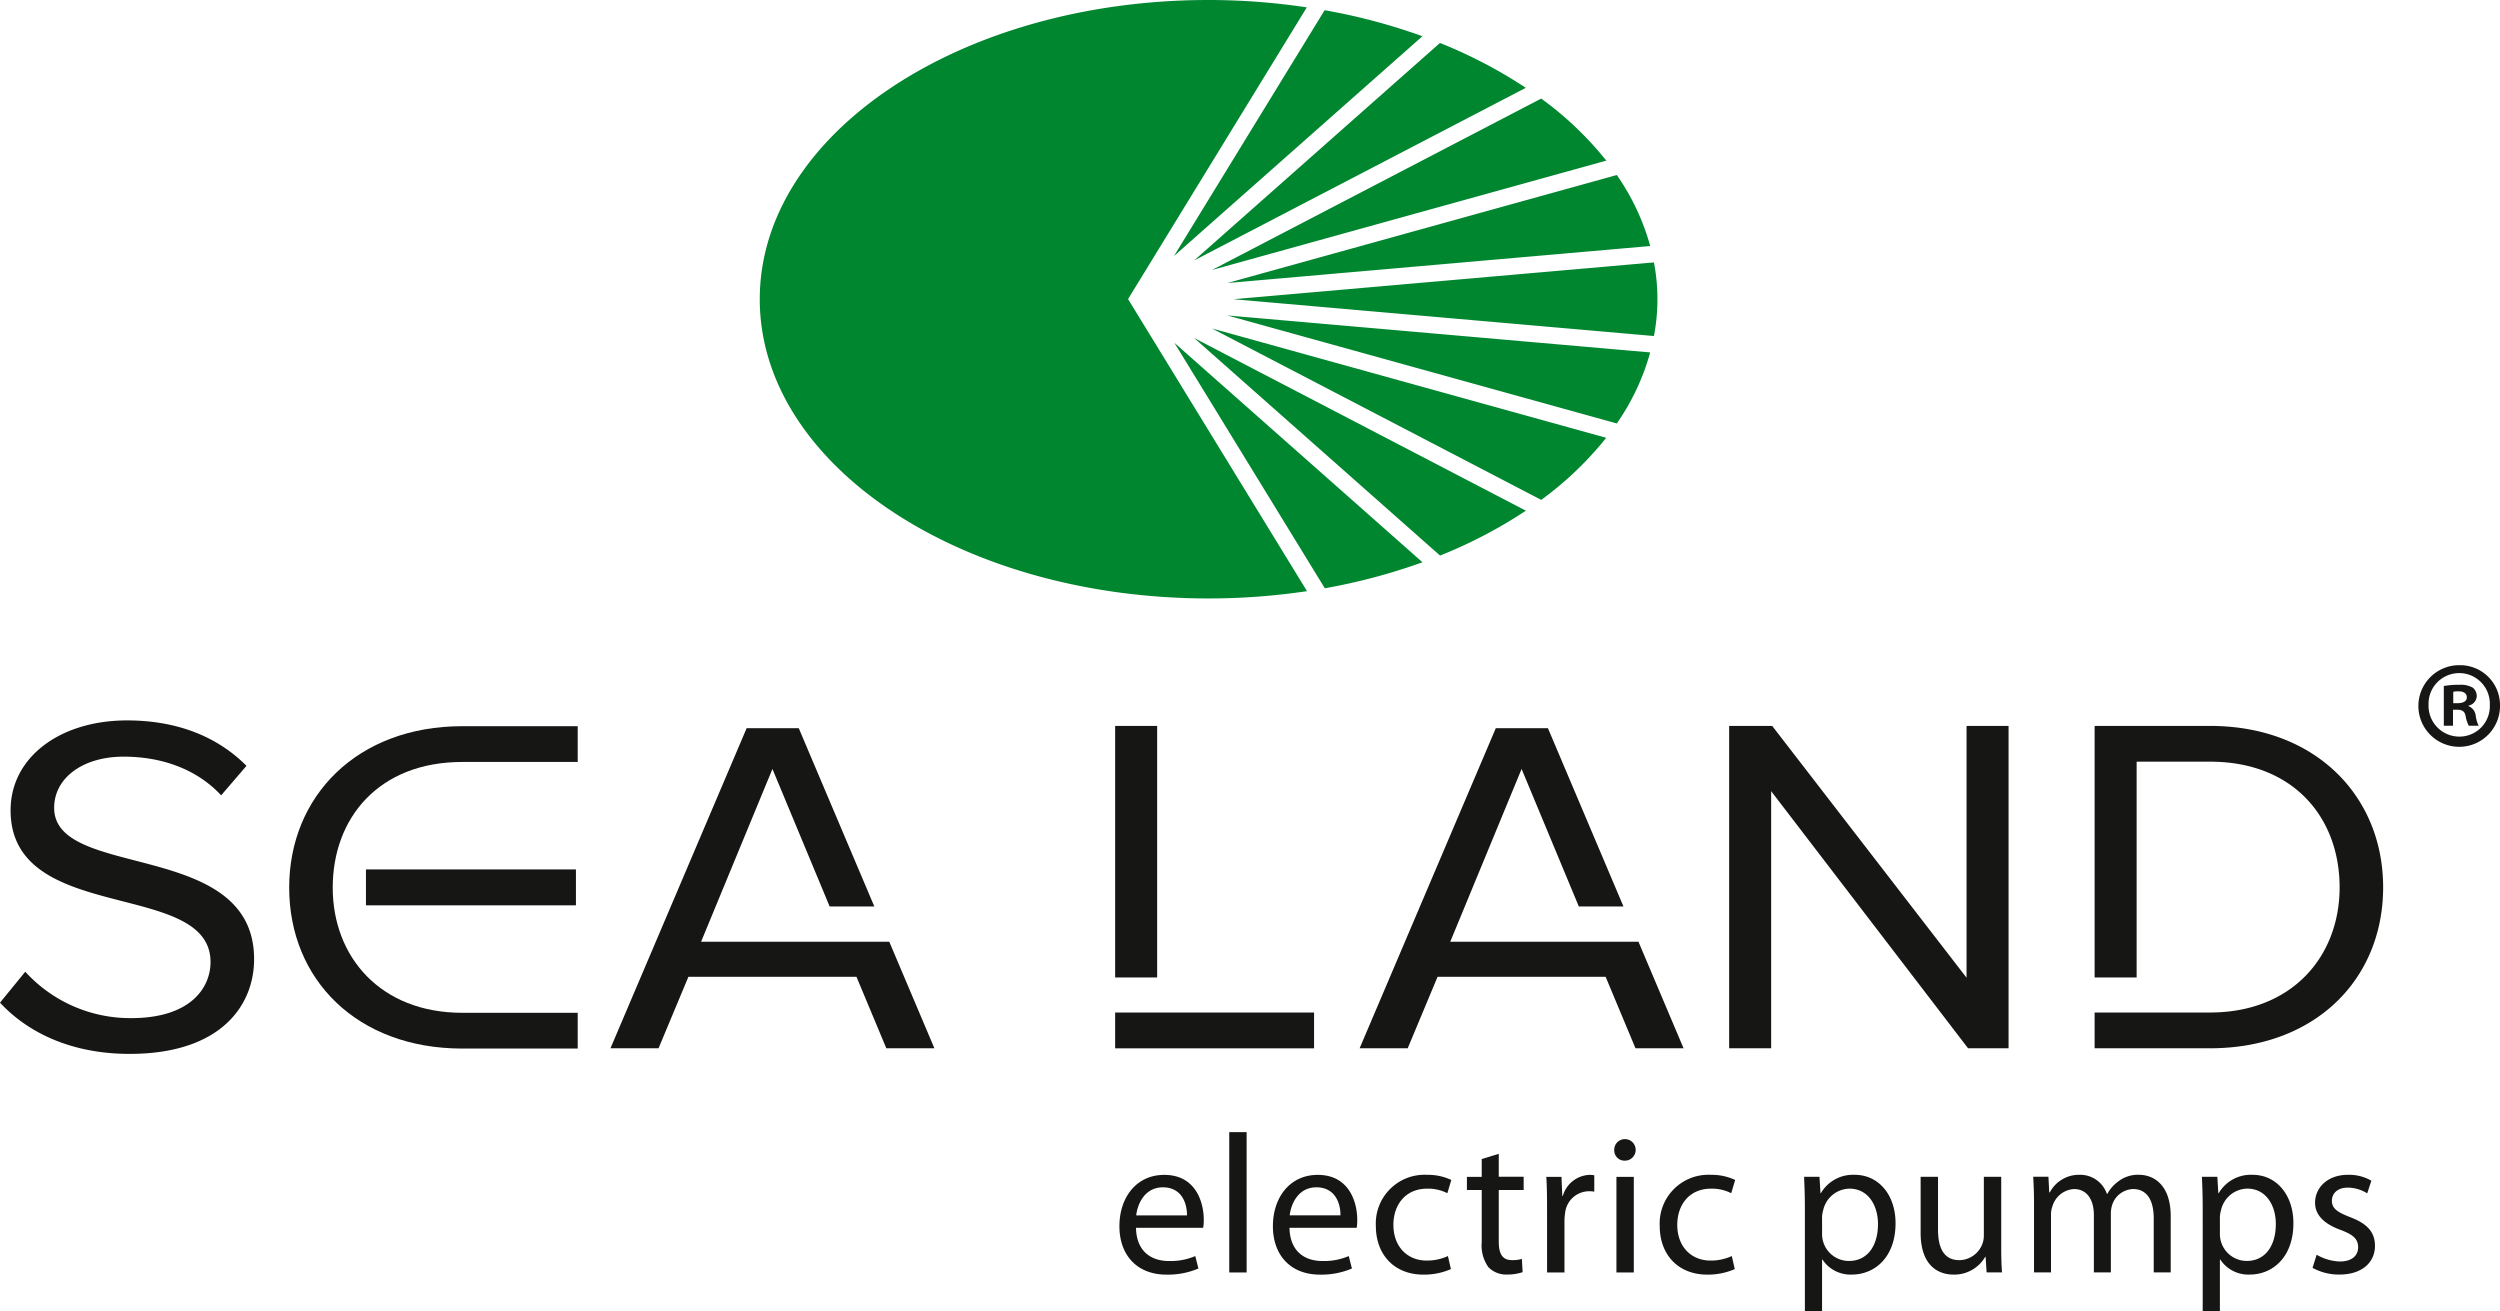 <svg id="logo-sealand-center" xmlns="http://www.w3.org/2000/svg" xmlns:xlink="http://www.w3.org/1999/xlink" width="332.779" height="174.575" viewBox="0 0 332.779 174.575">
  <defs>
    <clipPath id="clip-path">
      <rect id="Rettangolo_1245" data-name="Rettangolo 1245" width="332.779" height="174.575" fill="none"/>
    </clipPath>
  </defs>
  <g id="Raggruppa_1528" data-name="Raggruppa 1528" clip-path="url(#clip-path)">
    <path id="Tracciato_5884" data-name="Tracciato 5884" d="M307.826,168.764a7.26,7.26,0,0,0,3.577.894c2.971,0,4.733-1.578,4.733-3.839,0-1.894-1.157-3-3.339-3.813-1.657-.657-2.394-1.13-2.394-2.182,0-.947.737-1.736,2.1-1.736a4.924,4.924,0,0,1,2.6.763l.552-1.683a5.9,5.9,0,0,0-3.1-.789c-2.709,0-4.392,1.683-4.392,3.734,0,1.525,1.079,2.761,3.392,3.6,1.683.63,2.341,1.209,2.341,2.313,0,1.078-.789,1.894-2.446,1.894a6.535,6.535,0,0,1-3.076-.9Zm-12.332-6.784a3.752,3.752,0,0,1,.158-.921,3.646,3.646,0,0,1,3.5-2.84c2.445,0,3.786,2.183,3.786,4.708,0,2.918-1.42,4.917-3.865,4.917a3.577,3.577,0,0,1-3.577-3.656Zm-2.287,12.6h2.287V167.66h.054a4.464,4.464,0,0,0,3.917,2c3,0,5.812-2.261,5.812-6.837,0-3.839-2.314-6.442-5.417-6.442a4.955,4.955,0,0,0-4.523,2.445h-.052l-.132-2.182H293.1c.052,1.21.105,2.524.105,4.155Zm-22.456-5.206h2.261v-7.652a3.08,3.08,0,0,1,.185-1.131,3.189,3.189,0,0,1,2.866-2.314c1.761,0,2.656,1.446,2.656,3.471v7.626h2.261v-7.863a3.954,3.954,0,0,1,.184-1.156,3.04,3.04,0,0,1,2.761-2.078c1.84,0,2.761,1.446,2.761,3.918v7.179h2.261V161.9c0-4.418-2.5-5.522-4.207-5.522a4.263,4.263,0,0,0-2.787.894,5.045,5.045,0,0,0-1.447,1.656h-.052a3.754,3.754,0,0,0-3.576-2.55,4.4,4.4,0,0,0-4.023,2.34h-.079l-.105-2.077h-2.025c.053,1.052.105,2.1.105,3.445Zm-4.365-12.727h-2.313v7.783a3.168,3.168,0,0,1-.211,1.184,3.329,3.329,0,0,1-3.05,2.129c-2.077,0-2.84-1.656-2.84-4.076v-7.02h-2.314v7.441c0,4.444,2.393,5.575,4.391,5.575a4.752,4.752,0,0,0,4.207-2.367h.053l.131,2.078h2.052c-.079-1-.106-2.157-.106-3.5Zm-23.849,5.338a3.752,3.752,0,0,1,.158-.921,3.645,3.645,0,0,1,3.5-2.84c2.446,0,3.787,2.183,3.787,4.708,0,2.918-1.42,4.917-3.866,4.917a3.573,3.573,0,0,1-3.576-3.656Zm-2.287,12.6h2.287V167.66h.053a4.464,4.464,0,0,0,3.917,2c3,0,5.812-2.261,5.812-6.837,0-3.839-2.314-6.442-5.417-6.442a4.956,4.956,0,0,0-4.523,2.445h-.052l-.132-2.182h-2.051c.053,1.21.106,2.524.106,4.155Zm-9.729-7.389a6.633,6.633,0,0,1-2.84.6c-2.524,0-4.417-1.815-4.417-4.759,0-2.63,1.577-4.813,4.5-4.813a5.669,5.669,0,0,1,2.682.605l.525-1.761a7.275,7.275,0,0,0-3.207-.684,6.487,6.487,0,0,0-6.837,6.784c0,3.892,2.5,6.5,6.337,6.5a8.933,8.933,0,0,0,3.655-.737Zm-14.2-15.566a1.41,1.41,0,0,0-1.446,1.446,1.361,1.361,0,0,0,1.394,1.42,1.433,1.433,0,1,0,.052-2.866m1.158,5.022h-2.314v12.726h2.314Zm-11.544,12.727h2.314v-6.784a6.879,6.879,0,0,1,.079-1.079,3.221,3.221,0,0,1,3.1-2.945,3.581,3.581,0,0,1,.789.053v-2.183a4.78,4.78,0,0,0-.631-.052,3.848,3.848,0,0,0-3.55,2.787h-.079l-.105-2.524H205.83c.079,1.183.1,2.472.1,3.971Zm-8.7-15.094v2.367h-1.973V158.4h1.973v6.943a4.972,4.972,0,0,0,.894,3.339,3.3,3.3,0,0,0,2.5.973,6.3,6.3,0,0,0,2.051-.316l-.1-1.761a4.331,4.331,0,0,1-1.341.157c-1.289,0-1.736-.894-1.736-2.471V158.4h3.314v-1.761h-3.314v-3.05Zm-4.5,12.911a6.63,6.63,0,0,1-2.84.6c-2.524,0-4.417-1.815-4.417-4.759,0-2.63,1.577-4.813,4.5-4.813a5.668,5.668,0,0,1,2.682.605l.526-1.761a7.284,7.284,0,0,0-3.208-.684,6.487,6.487,0,0,0-6.837,6.784c0,3.892,2.5,6.5,6.337,6.5a8.929,8.929,0,0,0,3.655-.737Zm-21.062-5.417c.184-1.6,1.183-3.733,3.549-3.733,2.6,0,3.235,2.287,3.208,3.733Zm8.914,1.657a5.7,5.7,0,0,0,.078-1.078c0-2.34-1.077-5.969-5.259-5.969-3.707,0-5.968,3-5.968,6.837s2.34,6.442,6.258,6.442a10.37,10.37,0,0,0,4.26-.815l-.421-1.657a8.281,8.281,0,0,1-3.524.658c-2.34,0-4.312-1.289-4.364-4.418Zm-16.96,5.943h2.314V150.7h-2.314Zm-12.385-7.6c.184-1.6,1.184-3.733,3.55-3.733,2.6,0,3.234,2.287,3.208,3.733Zm8.914,1.657a5.689,5.689,0,0,0,.079-1.078c0-2.34-1.078-5.969-5.259-5.969-3.708,0-5.969,3-5.969,6.837s2.34,6.442,6.258,6.442a10.37,10.37,0,0,0,4.26-.815l-.421-1.657a8.276,8.276,0,0,1-3.523.658c-2.341,0-4.313-1.289-4.365-4.418Z" fill="#161615"/>
    <path id="Tracciato_5885" data-name="Tracciato 5885" d="M163.374,41.988l51.843,14.377a30.96,30.96,0,0,0,4.441-9.453Zm-2.055,1.733,43.833,22.818a44.683,44.683,0,0,0,8.651-8.264Zm-2.372,1.266,32.739,28.965a62.925,62.925,0,0,0,11.427-5.974Zm-2.622.643,20.024,32.676a79.029,79.029,0,0,0,13-3.462Zm-6.168-5.82L173.951.981A88.281,88.281,0,0,0,160.878,0c-33,0-59.745,17.833-59.745,39.831s26.748,39.83,59.745,39.83a88.873,88.873,0,0,0,13.1-.972Zm6.112-5.728L189.341,4.823a78.783,78.783,0,0,0-13.019-3.464Zm2.678.593L203.1,11.692A63.116,63.116,0,0,0,191.674,5.72Zm2.372,1.267,52.5-14.561a44.623,44.623,0,0,0-8.668-8.258Zm2.055,1.732,56.29-4.925a31.041,31.041,0,0,0-4.447-9.452Zm56.783,7.055a25.947,25.947,0,0,0,0-9.8l-55.985,4.9Z" fill="#00862f"/>
    <path id="Tracciato_5886" data-name="Tracciato 5886" d="M294.181,96.628H278.818v33.487h5.593V101.388h9.77c11.117,0,17.248,7.463,17.248,16.727,0,9.2-6.333,16.663-17.248,16.663H278.818v4.761h15.363c14.014,0,23.043-9.2,23.043-21.424,0-12.159-9.029-21.487-23.043-21.487m-32.41,0v33.518L235.9,96.628H230.17v42.911h5.592V105.313l26.211,34.226h5.39V96.628ZM218.1,125.358H193.043l9.5-23,7.615,18.3H216.1L206.048,96.933h-6.941l-18.125,42.606h6.4l3.976-9.518h22.369l3.976,9.518h6.4ZM154.031,96.63h-5.592v33.484h5.592Zm-5.593,38.148v4.763h26.48V134.78Zm-30.065-9.42H93.321l9.5-23,7.614,18.3h5.947L106.325,96.933h-6.94L81.26,139.539h6.4l3.975-9.518h22.37l3.976,9.518h6.4ZM7.21,107.539c0-4.053,3.908-6.82,9.231-6.82,4.918,0,9.635,1.545,13,5.147l3.369-3.924c-3.774-3.8-9.1-6.047-15.9-6.047-8.9,0-15.5,4.889-15.5,11.966,0,15.311,26.614,9.135,26.614,20.2,0,3.346-2.56,7.463-10.578,7.463a18.9,18.9,0,0,1-14.083-6.176L0,133.465c3.706,3.99,9.5,6.82,17.249,6.82,12.128,0,16.575-6.433,16.575-12.61,0-16.019-26.614-10.486-26.614-20.136" fill="#161615"/>
    <path id="Tracciato_5887" data-name="Tracciato 5887" d="M76.9,101.426H61.538c-11.118,0-17.249,7.462-17.249,16.727,0,9.2,6.333,16.663,17.249,16.663H76.9v4.76H61.538c-14.015,0-23.044-9.2-23.044-21.423,0-12.16,9.029-21.488,23.044-21.488H76.9v4.776" fill="#161615"/>
    <rect id="Rettangolo_1244" data-name="Rettangolo 1244" width="27.951" height="4.78" transform="translate(48.712 115.73)" fill="#161615"/>
    <path id="Tracciato_5888" data-name="Tracciato 5888" d="M332.779,93.83a5.433,5.433,0,1,1-5.416-5.287,5.313,5.313,0,0,1,5.416,5.287m-9.51,0a4.1,4.1,0,0,0,4.126,4.222,4.047,4.047,0,0,0,4.029-4.19,4.081,4.081,0,1,0-8.155-.032m3.256,2.772H325.3V91.315a10.777,10.777,0,0,1,2.031-.161,3.287,3.287,0,0,1,1.837.387,1.468,1.468,0,0,1,.516,1.161,1.353,1.353,0,0,1-1.1,1.224v.065a1.559,1.559,0,0,1,.967,1.289,4.039,4.039,0,0,0,.387,1.322H328.62a4.568,4.568,0,0,1-.419-1.29c-.1-.58-.419-.838-1.1-.838h-.58Zm.032-3h.58c.677,0,1.226-.226,1.226-.774,0-.483-.355-.805-1.129-.805a2.958,2.958,0,0,0-.677.064Z" fill="#161615"/>
  </g>
</svg>
